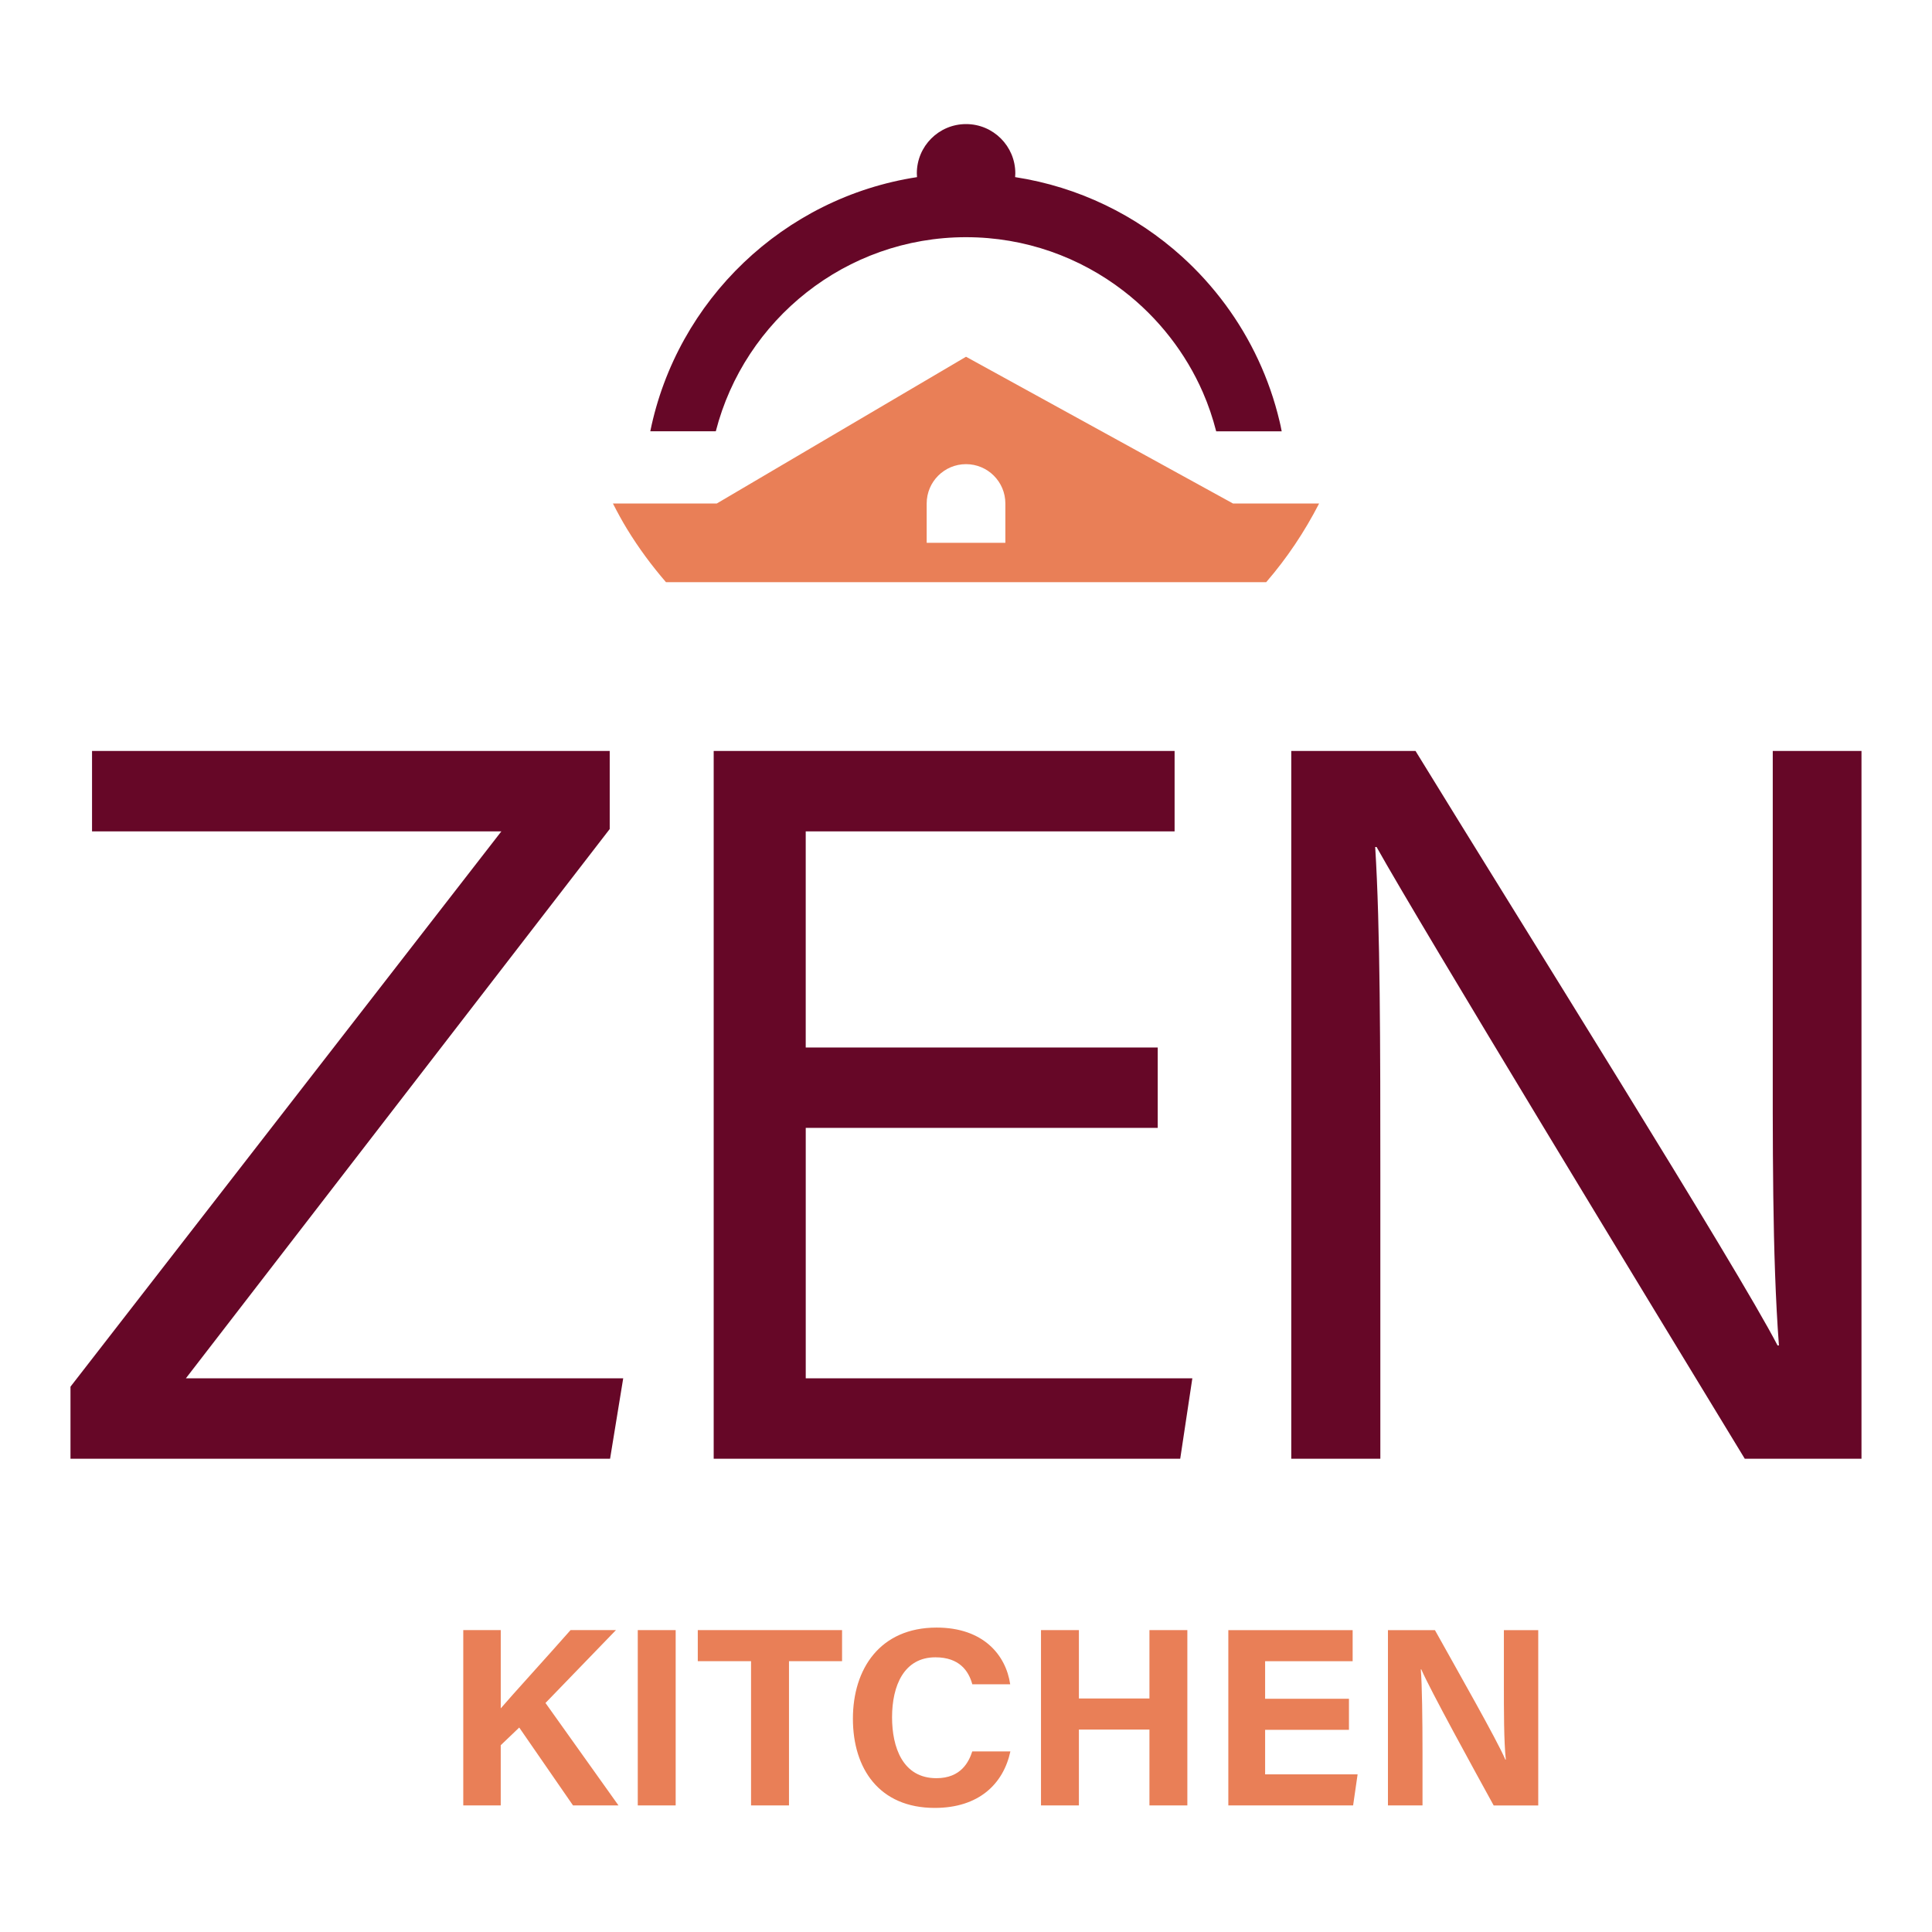 <svg viewBox="0 0 1024 1024" xmlns="http://www.w3.org/2000/svg" data-name="Layer 1" id="Layer_1">
  <defs>
    <style>
      .cls-1 {
        fill: #e97f57;
      }

      .cls-2 {
        fill: #660727;
      }
    </style>
  </defs>
  <g>
    <path d="M37.36,734.97l228.37-294.32H48.78v-42.62h274.38v41.38l-224.65,291.14h231.8l-6.96,42.62H37.36v-38.2Z" class="cls-2"></path>
    <path d="M613.63,597.81h-186.57v132.74h204.9l-6.42,42.62h-247.27v-375.14h244.29v42.62h-195.51v114.54h186.57v42.62Z" class="cls-2"></path>
    <path d="M684.4,773.17v-375.14h65.86c53.81,87.72,170.83,274.29,191.88,315.08h.73c-3.62-48.16-3.27-107.32-3.27-168.6v-146.48h47.03v375.14h-61.86c-49.58-81.43-171.63-282.16-195.16-324.25h-.73c2.69,42.73,2.73,106.32,2.73,174.03v150.22h-47.22Z" class="cls-2"></path>
  </g>
  <g>
    <path d="M245.55,863.99h19.86v41.47c6.12-7.16,25.25-28.11,36.99-41.47h24.06l-37.34,38.62,38.69,54.3h-24.1l-28.51-41.28-9.8,9.37v31.91h-19.86v-92.92Z" class="cls-1"></path>
    <path d="M358.12,863.99v92.92h-20.09v-92.92h20.09Z" class="cls-1"></path>
    <path d="M398.07,880.46h-28.23v-16.47h76.47v16.47h-28.13v76.45h-20.11v-76.45Z" class="cls-1"></path>
    <path d="M535.53,928.27c-3.74,17.33-16.81,29.96-40.08,29.96-29.47,0-43.39-20.85-43.39-47.28s14.37-48.3,44.36-48.3c24.74,0,36.73,14.52,39.01,30.06h-20.09c-1.94-7.16-6.92-14.3-19.56-14.3-16.57,0-22.97,14.9-22.97,31.81,0,15.71,5.55,32.26,23.51,32.26,13.11,0,17.25-8.78,19-14.2h20.21Z" class="cls-1"></path>
    <path d="M551.75,863.99h20.09v36.24h37.39v-36.24h20.09v92.92h-20.09v-40.21h-37.39v40.21h-20.09v-92.92Z" class="cls-1"></path>
    <path d="M714.98,916.84h-44.44v23.61h49.02l-2.38,16.47h-66.14v-92.92h65.89v16.47h-46.39v19.91h44.44v16.47Z" class="cls-1"></path>
    <path d="M735.64,956.92v-92.92h24.9c11.6,20.86,33.06,58.49,37.32,68.62h.26c-1.05-9.7-1.03-25.83-1.03-41.08v-27.54h18.21v92.92h-23.62c-9.98-18.16-33.75-61.38-38.36-72.12h-.26c.67,8.13.9,27.21.9,43.86v28.26h-18.33Z" class="cls-1"></path>
  </g>
  <g>
    <path d="M653.51,266.86l-141.5-77.78-132.1,77.78h-55.05c2.36,4.61,4.82,9.17,7.51,13.57,6.09,9.96,13.01,19.34,20.61,28.13h318.13c10.96-12.66,20.33-26.68,28.05-41.7h-45.65ZM532.86,287.71h-41.7v-20.85c0-11.52,9.34-20.85,20.85-20.85s20.85,9.33,20.85,20.85v20.85Z" class="cls-1"></path>
    <path d="M512.05,125.72c31.39,0,60.33,10.64,83.45,28.47,9.26,7.14,17.58,15.44,24.75,24.68,6.9,8.89,12.74,18.65,17.3,29.09h0s0,0,0,0c2.9,6.62,5.22,13.53,7.06,20.64h34.71c-.2-.97-.35-1.95-.57-2.91-.18-.82-.37-1.64-.57-2.46-2.69-11.35-6.51-22.26-11.35-32.62h0s0,0,0,0c-4.81-10.3-10.61-20.04-17.29-29.1-6.86-9.3-14.62-17.88-23.18-25.61-24.19-21.84-54.66-36.85-88.32-42.02.05-.67.1-1.33.1-2.01,0-14.41-11.68-26.1-26.1-26.1s-26.1,11.69-26.1,26.1c0,.68.05,1.35.1,2.02-70.68,10.85-127.23,65.15-141.37,134.7h34.72c15.18-59.08,68.89-102.87,132.65-102.87Z" class="cls-2"></path>
  </g>
</svg>
